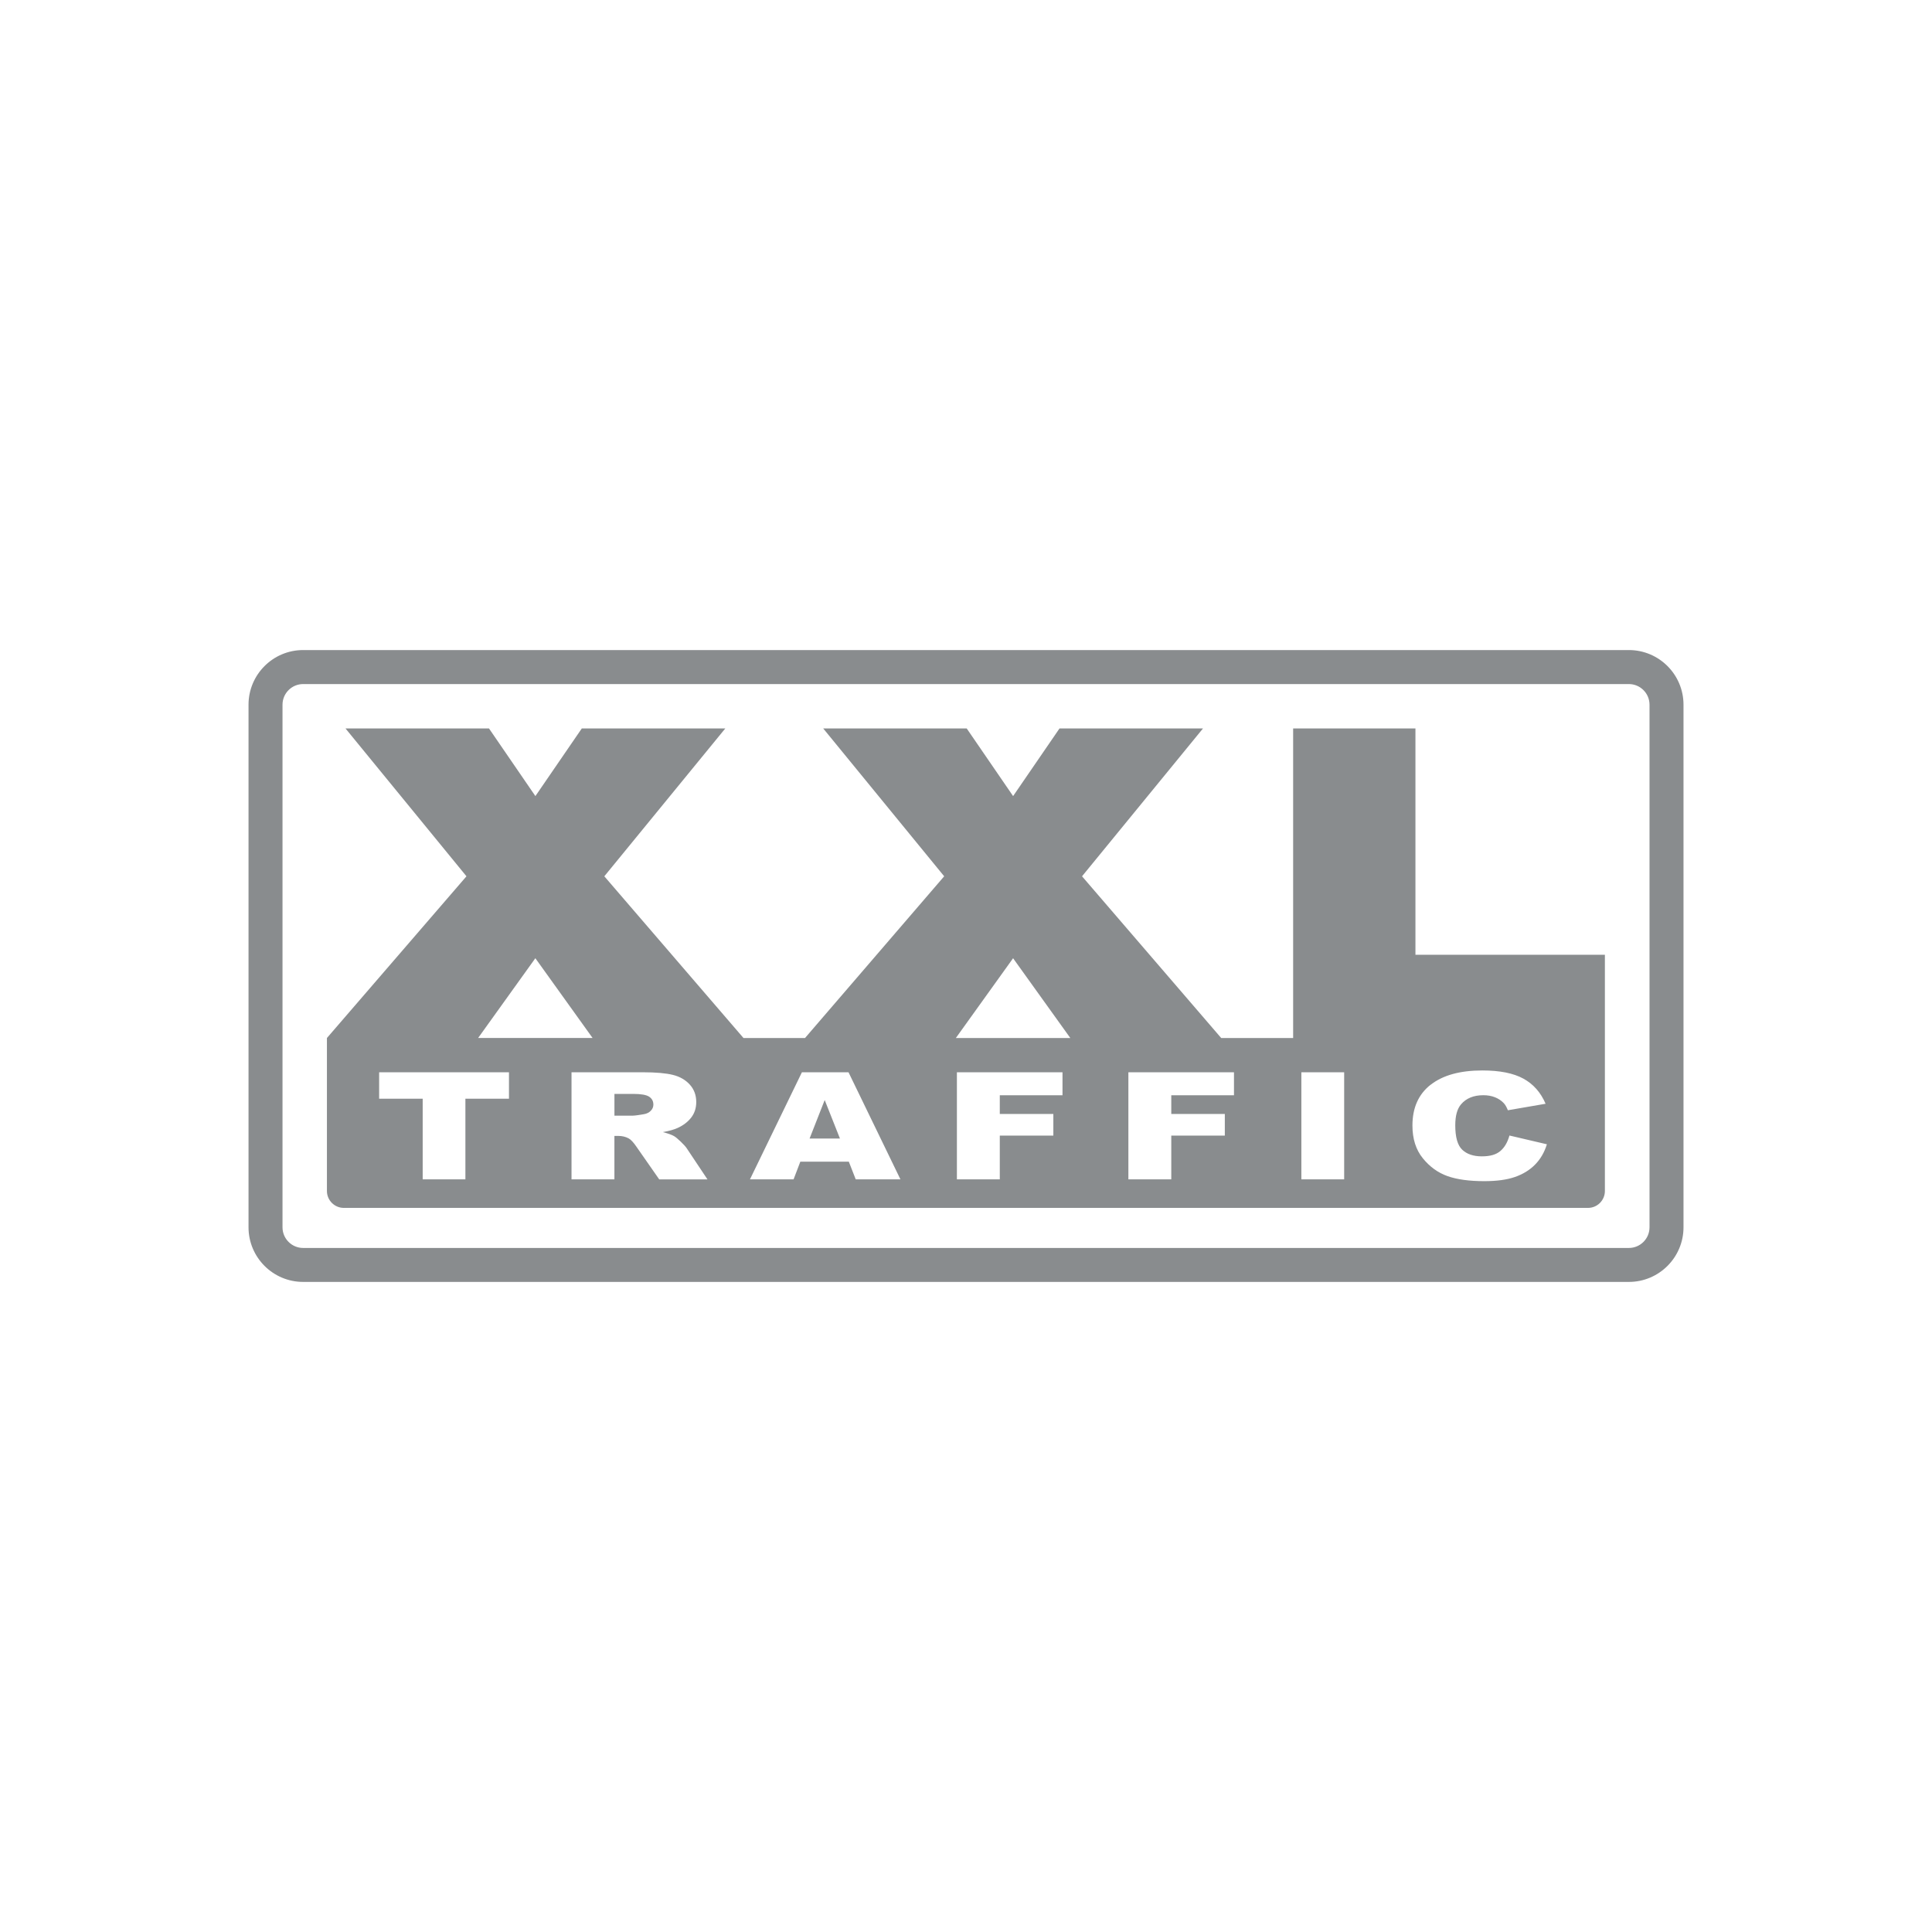 <svg viewBox="0 0 850.39 850.39" xmlns="http://www.w3.org/2000/svg" id="Laag_1">
  <defs>
    <style>
      .cls-1 {
        fill: none;
      }

      .cls-2 {
        fill: #898c8e;
      }
    </style>
  </defs>
  <rect height="850.39" width="850.39" y="0" class="cls-1"></rect>
  <g>
    <path d="M285.72,482.71c-1.25-.81-3.58-1.22-7.01-1.22h-8.26v9.58h7.93c.86,0,2.52-.21,4.98-.64,1.25-.19,2.26-.69,3.05-1.48s1.18-1.7,1.18-2.73c0-1.52-.62-2.69-1.87-3.5Z" class="cls-2"></path>
    <polygon points="356.35 501.13 369.71 501.13 363 484.19 356.35 501.13" class="cls-2"></polygon>
    <path d="M623,320.64h-53.81v136.25h-31.67l-61.25-71.18,53.24-65.07h-63.16l-20.42,29.77-20.42-29.77h-63.16l53.24,65.07-61.25,71.18h-27.09l-61.25-71.18,53.24-65.07h-63.16l-20.42,29.77-20.42-29.77h-63.16l53.24,65.07-61.42,71.18v67.33c0,4.12,3.34,7.45,7.45,7.45h547.61c4.12,0,7.45-3.34,7.45-7.45v-103.97s-83.39,0-83.39,0v-99.61ZM235.64,421.77l25.19,35.11h-50.38l25.19-35.11ZM224.02,483.61h-19.17v35.5h-18.8v-35.5h-19.17v-11.64h57.15v11.64ZM290.16,519.11l-10.05-14.41c-1.27-1.87-2.41-3.08-3.4-3.63-1.36-.73-2.89-1.09-4.61-1.09h-1.66v19.13h-18.88v-47.14h31.33c5.81,0,10.25.39,13.32,1.16,3.07.77,5.55,2.2,7.43,4.29,1.88,2.09,2.82,4.64,2.82,7.64,0,2.62-.72,4.87-2.16,6.77-1.44,1.9-3.42,3.44-5.94,4.61-1.61.75-3.81,1.37-6.6,1.87,2.24.58,3.87,1.16,4.89,1.74.69.39,1.69,1.21,3.01,2.48,1.31,1.27,2.19,2.24,2.63,2.93l9.11,13.66h-21.24ZM376.66,519.11l-3.04-7.78h-21.35l-2.97,7.78h-19.2l22.87-47.14h20.51l22.86,47.14h-19.69ZM467.67,482.1h-27.6v8.23h23.57v9.52h-23.57v19.26h-18.88v-47.14h46.48v10.13ZM420.73,456.89l25.19-35.11,25.19,35.11h-50.38ZM543.15,482.1h-27.6v8.23h23.57v9.52h-23.57v19.26h-18.88v-47.14h46.48v10.13ZM591.65,519.11h-18.84v-47.14h18.84v47.14ZM629.75,477.45c5.35-4.19,12.93-6.28,22.72-6.28,7.66,0,13.69,1.2,18.07,3.6,4.38,2.4,7.64,6.09,9.77,11.06l-16.6,2.86c-.58-1.44-1.19-2.49-1.83-3.15-1.05-1.11-2.34-1.97-3.86-2.57-1.52-.6-3.22-.9-5.11-.9-4.26,0-7.52,1.33-9.79,3.98-1.71,1.97-2.57,5.06-2.57,9.28,0,5.22,1.02,8.81,3.07,10.74,2.05,1.94,4.92,2.91,8.63,2.91s6.31-.78,8.15-2.35c1.84-1.56,3.18-3.84,4-6.82l16.48,3.86c-1.11,3.58-2.85,6.57-5.23,8.97-2.38,2.4-5.33,4.21-8.86,5.43-3.53,1.22-8.02,1.83-13.47,1.83-6.61,0-12.02-.74-16.21-2.23-4.19-1.49-7.81-4.11-10.85-7.86-3.04-3.75-4.56-8.55-4.56-14.4,0-7.8,2.68-13.79,8.03-17.98Z" class="cls-2"></path>
    <path d="M716.97,286.13H133.43c-13.26,0-24.04,10.78-24.04,24.04v230.04c0,13.26,10.78,24.04,24.04,24.04h583.54c13.26,0,24.04-10.78,24.04-24.04v-230.04c0-13.26-10.78-24.04-24.04-24.04ZM726.05,540.22c0,5.01-4.07,9.08-9.08,9.08H133.43c-5.01,0-9.08-4.08-9.08-9.08v-230.04c0-5.01,4.08-9.08,9.08-9.08h583.54c5.01,0,9.08,4.08,9.08,9.08v230.04Z" class="cls-2"></path>
  </g>
</svg>